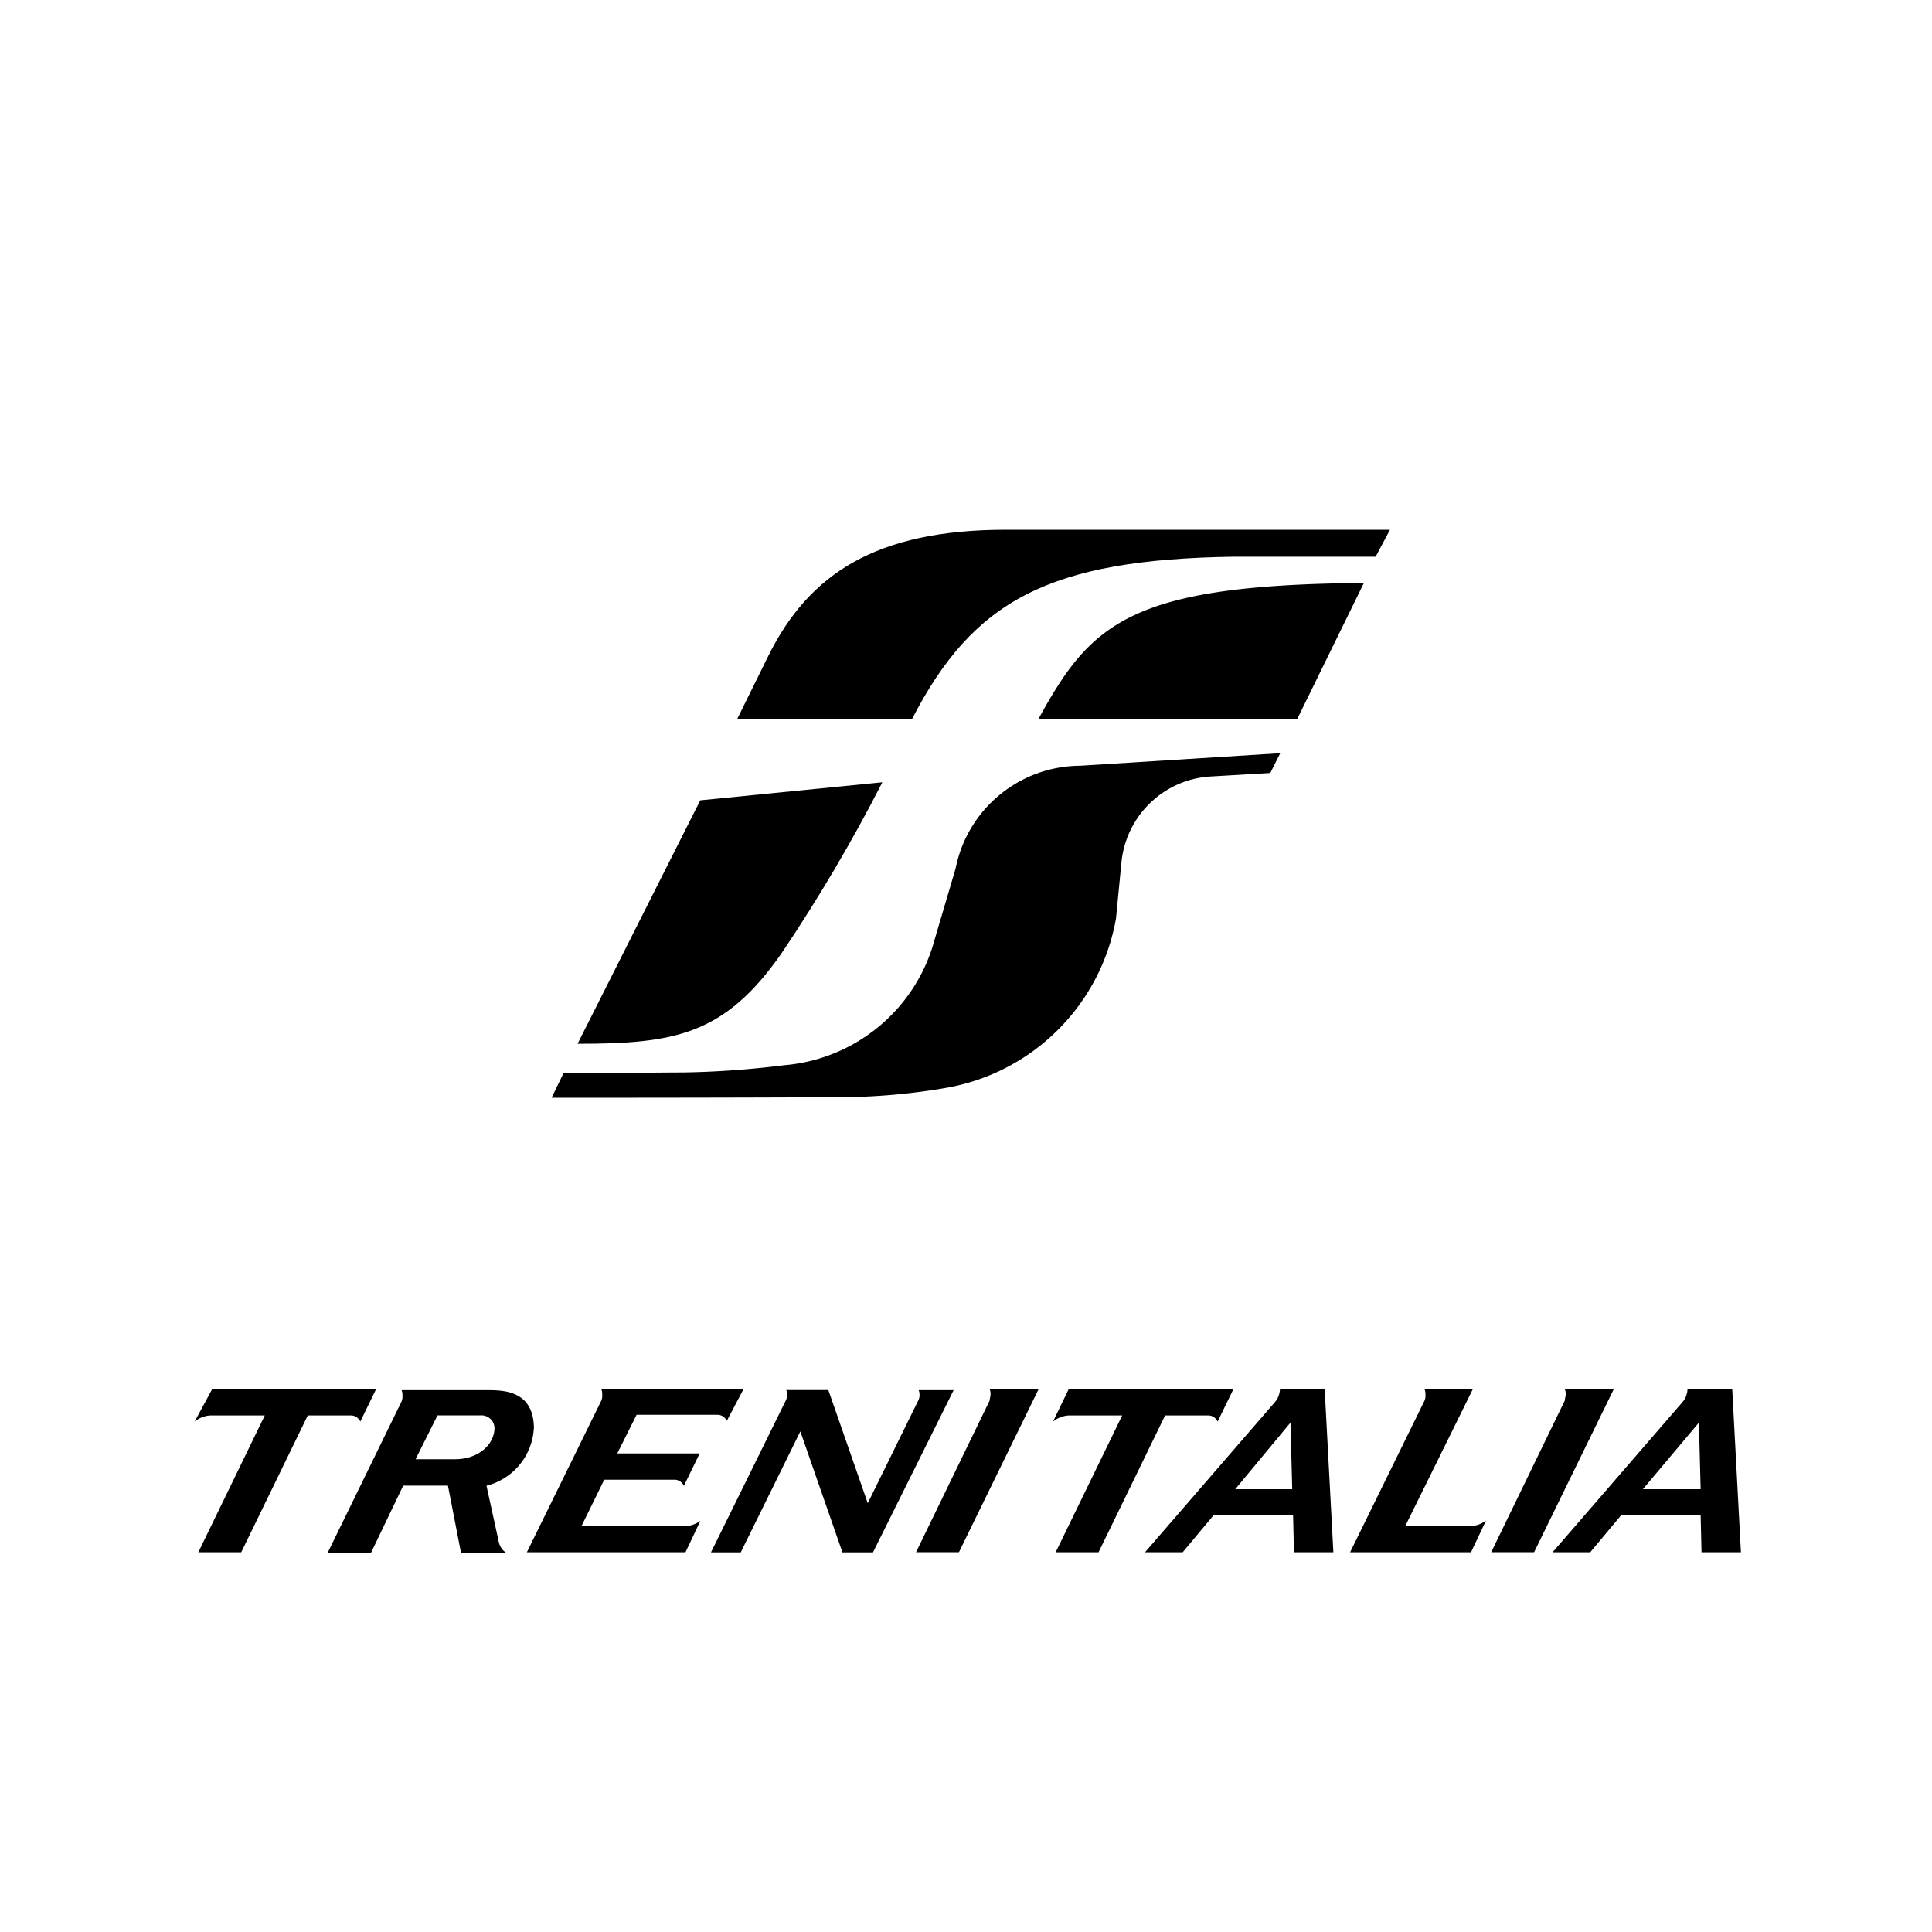 <svg xmlns="http://www.w3.org/2000/svg" viewBox="0 0 200 200"><path d="m91.35 80.98-18.86 1.87-12.7 25.2c10.08 0 15.22-.93 21.09-9.33 3.84-5.7 7.34-11.63 10.46-17.74Zm51.05-23.34 1.49-2.8h-39.76c-13.44 0-20.35 4.57-24.55 12.97l-3.27 6.63h18.1c6.35-12.32 14.19-16.53 33.33-16.81h14.65Z"/><path d="M141.19 60.35c-24.27.18-28.29 4.2-33.7 14.1h26.79l6.91-14.1Zm-25.66 34.72c-1.58 8.96-8.6 15.96-17.56 17.54-2.93.51-5.89.82-8.86.93-3.55.1-32.01.1-32.01.1l1.22-2.52s10.83-.1 12.32-.1c3.52-.05 7.05-.31 10.55-.75 7.43-.63 13.67-5.85 15.58-13.07l2.15-7.28c1.22-6.16 6.6-10.61 12.88-10.65l20.73-1.3-1.03 2.05-6.34.37c-4.74.36-8.54 4.05-9.06 8.78l-.57 5.89Zm-93.57 48.74h16.97l-1.63 3.35c-.17-.36-.51-.6-.9-.63h-4.54l-6.89 14.16h-4.44l6.88-14.16h-5.63c-.6.03-1.17.26-1.63.63l1.81-3.35Zm50.55 13.61-1.55 3.27H54.54l7.71-15.7c.08-.2.11-.42.09-.63.01-.19-.02-.37-.09-.54h14.71l-1.72 3.27c-.17-.36-.51-.6-.9-.63H65.9l-2 4h8.53l-1.63 3.35c-.17-.36-.51-.6-.9-.63h-7.35l-2.36 4.81H70.8c.6 0 1.21-.19 1.71-.56Zm81.31 0-1.54 3.27h-12.52l7.71-15.7c.08-.2.11-.42.09-.63.01-.19-.02-.37-.09-.54h4.99l-6.99 14.16h6.72c.58-.01 1.15-.21 1.62-.56Zm-98.55-9.51c0-4-3.18-4-4.9-4h-8.8c.07.17.1.35.09.54.02.22-.01.44-.09.63l-7.62 15.6v.1h4.44l3.35-6.99h4.63l1.36 6.99h4.72a1.8 1.8 0 0 1-.82-1.18l-1.27-5.8a6.502 6.502 0 0 0 4.9-5.9Zm-8.17 3.15h-4.08l2.27-4.54h4.49c.75-.03 1.37.54 1.41 1.28 0 1.72-1.64 3.26-4.09 3.26Zm55.35-7.25c.07.18.1.36.09.54 0 .18-.09.46-.09.63l-7.62 15.7h4.44l8.25-16.88h-5.08Zm59.54 0c.07.18.1.36.09.54 0 .18-.09.46-.09.63l-7.62 15.7h4.44l8.25-16.88h-5.08Zm-51.37 0h17.06l-1.63 3.35c-.17-.36-.51-.6-.9-.63h-4.54l-6.89 14.16h-4.44l6.89-14.16h-5.53c-.6.03-1.17.26-1.63.63l1.62-3.35Zm26.51 0h-4.63c-.02.5-.21.99-.54 1.36l-13.43 15.52h3.9l3.18-3.81h8.25l.09 3.81h4.08l-.9-16.88Zm-9.26 10.35 5.72-6.89.18 6.89h-5.9Zm51.45-10.35h-4.63c-.02.5-.21.99-.54 1.36l-13.43 15.52h3.9l3.18-3.81h8.25l.09 3.81h4.08l-.9-16.88Zm-9.25 10.35 5.8-6.89.18 6.89h-5.98Zm-89.31-8 .54-1.09c.11-.2.18-.42.18-.63.01-.19-.02-.37-.09-.54h4.36l4.08 11.71 5.18-10.53c.11-.2.18-.42.18-.63.01-.19-.02-.37-.09-.54h3.62l-8.35 16.79h-3.16l-4.36-12.52-6.17 12.52H73.6l7.16-14.53Z"/></svg>